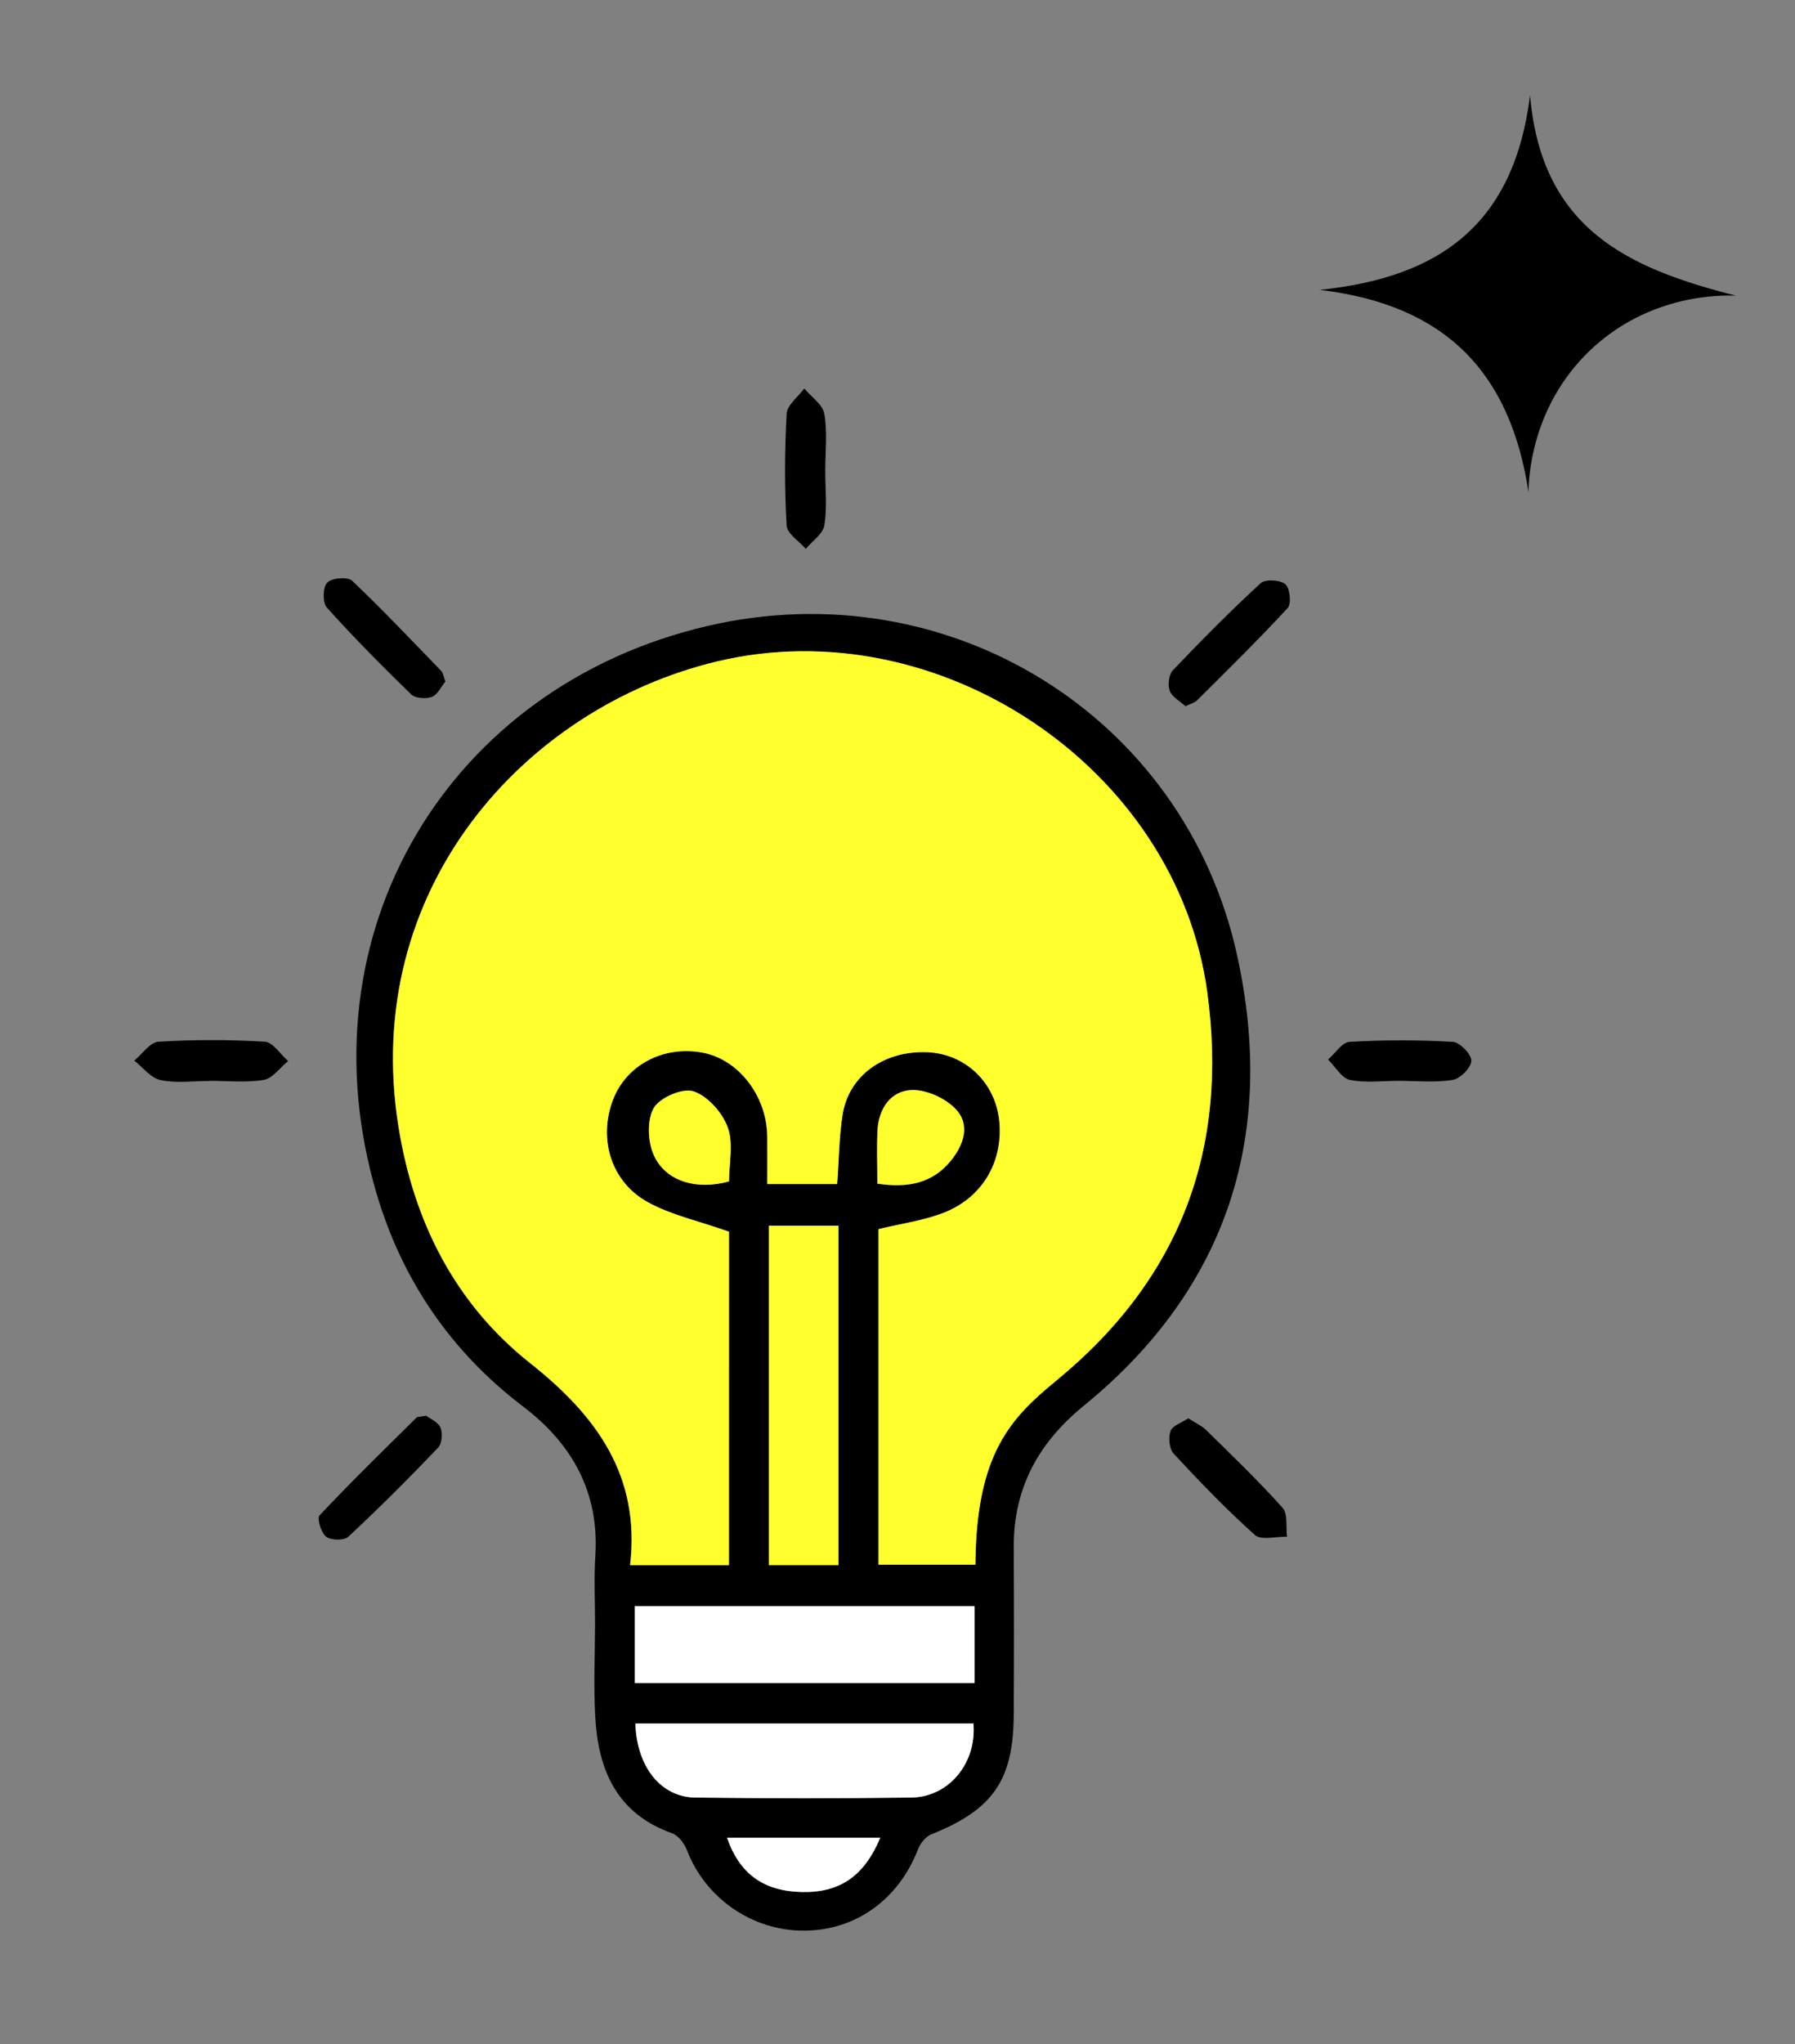 <?xml version="1.0" encoding="UTF-8"?> <svg xmlns="http://www.w3.org/2000/svg" viewBox="0 0 129.00 146.82" data-guides="{&quot;vertical&quot;:[],&quot;horizontal&quot;:[]}"><rect x="0" y="0" width="129.00" height="146.82" fill="#808080" stroke="none"/><path fill="#000000" stroke="none" fill-opacity="1" stroke-width="0" stroke-opacity="1" class="cls-3" id="tSvgba2bb5cafb" title="Path 88" d="M94.847 20.819C103.471 19.927 108.801 16.128 109.958 6.843C110.784 16.447 117.006 19.277 124.77 21.238C123.867 21.194 118.548 21.05 114.22 25.213C110.013 29.267 109.859 34.399 109.848 35.346C108.548 26.799 103.944 21.898 94.847 20.819Z"></path><path fill="rgb(0, 0, 0)" stroke="none" fill-opacity="1" stroke-width="0" stroke-opacity="1" class="cls-2" id="tSvg3509fdf2c7" title="Path 94" d="M42.766 116.668C42.766 115.005 42.678 113.342 42.788 111.69C43.063 107.13 41.081 103.661 37.579 101.007C32.391 97.064 28.9 91.921 27.072 85.753C21.532 67.031 32.237 49.288 50.838 44.96C68.206 40.918 85.123 51.458 88.9 68.584C91.731 81.392 88.294 92.483 77.887 100.963C74.627 103.617 72.832 106.888 72.854 111.128C72.876 115.137 72.876 119.146 72.854 123.154C72.832 127.879 71.334 129.983 66.929 131.745C66.521 131.91 66.136 132.395 65.971 132.824C64.583 136.425 61.466 138.672 57.744 138.661C54.043 138.661 50.706 136.326 49.385 132.923C49.197 132.428 48.768 131.833 48.306 131.668C44.319 130.258 42.986 127.119 42.777 123.287C42.656 121.084 42.755 118.859 42.766 116.668ZM52.391 88.463C50.255 87.714 48.273 87.295 46.565 86.359C43.9 84.894 42.986 81.789 44.043 79.002C45.001 76.502 47.634 75.093 50.442 75.599C53.041 76.062 55.1 78.683 55.133 81.612C55.145 82.758 55.133 83.903 55.133 85.049C56.807 85.049 58.482 85.049 60.156 85.049C60.288 83.297 60.288 81.635 60.552 80.026C61.004 77.229 63.537 75.456 66.62 75.577C69.374 75.687 71.532 77.758 71.808 80.533C72.083 83.43 70.618 86.007 67.821 87.108C66.378 87.681 64.781 87.89 63.129 88.286C63.129 96.319 63.129 104.351 63.129 112.383C65.449 112.383 67.769 112.383 70.09 112.383C70.145 104.377 72.656 101.833 75.927 99.146C84.825 91.844 88.294 82.559 86.753 71.271C84.55 55.126 67.447 43.716 51.521 47.515C37.688 50.819 25.883 63.892 28.636 80.963C29.726 87.703 32.666 93.617 38.096 97.912C42.821 101.657 46.026 105.963 45.277 112.416C47.645 112.416 50.013 112.416 52.38 112.416C52.38 104.436 52.38 96.455 52.391 88.463ZM70.035 115.357C61.896 115.357 53.757 115.357 45.618 115.357C45.618 117.196 45.618 119.035 45.618 120.875C53.757 120.875 61.896 120.875 70.035 120.875C70.035 119.035 70.035 117.196 70.035 115.357ZM55.255 88.033C55.255 96.157 55.255 104.281 55.255 112.406C56.921 112.406 58.588 112.406 60.255 112.406C60.255 104.281 60.255 96.157 60.255 88.033C58.588 88.033 56.921 88.033 55.255 88.033ZM45.662 123.782C45.772 126.91 47.501 129.069 49.957 129.102C55.133 129.157 60.31 129.168 65.486 129.102C68.195 129.069 70.2 126.624 69.957 123.782C61.859 123.782 53.761 123.782 45.662 123.782ZM63.052 85.016C65.277 85.357 67.039 84.972 68.338 83.374C69.275 82.229 69.781 80.764 68.658 79.63C67.909 78.859 66.554 78.253 65.508 78.297C64.021 78.364 63.151 79.619 63.074 81.172C63.008 82.406 63.063 83.639 63.052 85.016ZM52.391 84.85C52.391 83.54 52.711 82.119 52.292 80.963C51.907 79.905 50.861 78.716 49.836 78.374C49.054 78.11 47.402 78.826 46.973 79.575C46.477 80.445 46.543 81.998 46.984 82.967C47.843 84.872 50.101 85.478 52.391 84.85ZM63.261 131.987C59.59 131.987 55.919 131.987 52.248 131.987C53.162 134.608 54.891 135.82 57.601 135.886C60.321 135.952 62.105 134.774 63.261 131.987Z"></path><path fill="rgb(0, 0, 0)" stroke="none" fill-opacity="1" stroke-width="0" stroke-opacity="1" class="cls-2" id="tSvg178b7129927" title="Path 95" d="M85.2 50.72C84.792 50.357 84.231 50.059 84.066 49.619C83.911 49.2 83.999 48.452 84.286 48.143C86.334 45.996 88.416 43.892 90.596 41.888C90.927 41.579 91.995 41.645 92.369 41.954C92.7 42.229 92.821 43.352 92.546 43.661C90.442 45.941 88.228 48.11 86.026 50.302C85.85 50.478 85.552 50.544 85.2 50.72Z"></path><path fill="rgb(0, 0, 0)" stroke="none" fill-opacity="1" stroke-width="0" stroke-opacity="1" class="cls-2" id="tSvgbf838382af" title="Path 96" d="M30.629 101.679C30.882 101.877 31.477 102.119 31.653 102.527C31.829 102.923 31.764 103.683 31.488 103.969C29.395 106.161 27.248 108.309 25.023 110.379C24.726 110.654 23.779 110.632 23.437 110.368C23.074 110.082 22.766 109.046 22.964 108.837C25.222 106.436 27.589 104.135 29.935 101.811C30.012 101.734 30.2 101.756 30.629 101.679Z"></path><path fill="rgb(0, 0, 0)" stroke="none" fill-opacity="1" stroke-width="0" stroke-opacity="1" class="cls-2" id="tSvg132bbcea9e3" title="Path 97" d="M85.398 101.866C85.916 102.196 86.356 102.394 86.676 102.703C88.537 104.531 90.431 106.348 92.171 108.287C92.568 108.727 92.402 109.663 92.491 110.368C91.709 110.346 90.64 110.644 90.189 110.247C88.14 108.419 86.224 106.425 84.352 104.41C84.032 104.069 83.955 103.254 84.121 102.78C84.253 102.394 84.913 102.185 85.398 101.866Z"></path><path fill="rgb(0, 0, 0)" stroke="none" fill-opacity="1" stroke-width="0" stroke-opacity="1" class="cls-2" id="tSvg16adbe3d577" title="Path 98" d="M59.308 33.826C59.308 35.136 59.451 36.458 59.242 37.736C59.142 38.352 58.371 38.859 57.909 39.421C57.425 38.859 56.565 38.33 56.532 37.747C56.378 35.071 56.389 32.383 56.532 29.718C56.565 29.09 57.358 28.507 57.799 27.901C58.305 28.507 59.131 29.057 59.242 29.729C59.473 31.062 59.308 32.471 59.308 33.837C59.308 33.837 59.308 33.837 59.308 33.826Z"></path><path fill="rgb(0, 0, 0)" stroke="none" fill-opacity="1" stroke-width="0" stroke-opacity="1" class="cls-2" id="tSvg49af081533" title="Path 99" d="M15.034 77.637C13.867 77.637 12.655 77.813 11.532 77.57C10.838 77.427 10.277 76.668 9.649 76.172C10.232 75.698 10.783 74.85 11.389 74.817C13.933 74.663 16.488 74.663 19.032 74.817C19.616 74.85 20.144 75.72 20.706 76.205C20.122 76.679 19.594 77.449 18.955 77.559C17.677 77.769 16.345 77.626 15.034 77.626C15.034 77.626 15.034 77.626 15.034 77.637Z"></path><path fill="rgb(0, 0, 0)" stroke="none" fill-opacity="1" stroke-width="0" stroke-opacity="1" class="cls-2" id="tSvg70f1938785" title="Path 100" d="M32.006 48.947C31.73 49.288 31.466 49.872 31.048 50.048C30.629 50.214 29.847 50.159 29.55 49.872C27.468 47.846 25.42 45.786 23.482 43.628C23.173 43.275 23.195 42.174 23.515 41.843C23.834 41.502 24.979 41.414 25.299 41.7C27.501 43.793 29.594 46.007 31.709 48.187C31.84 48.319 31.863 48.562 32.006 48.947Z"></path><path fill="rgb(0, 0, 0)" stroke="none" fill-opacity="1" stroke-width="0" stroke-opacity="1" class="cls-2" id="tSvg132a89f5f84" title="Path 101" d="M100.508 77.626C99.341 77.626 98.129 77.791 97.006 77.559C96.411 77.427 95.96 76.601 95.442 76.095C95.96 75.654 96.444 74.861 96.984 74.828C99.451 74.685 101.94 74.685 104.418 74.828C104.913 74.861 105.75 75.72 105.739 76.183C105.739 76.668 104.947 77.471 104.407 77.559C103.129 77.769 101.808 77.626 100.497 77.626C100.497 77.626 100.497 77.626 100.508 77.626Z"></path><path fill="#ffff2e" stroke="none" fill-opacity="1" stroke-width="0" stroke-opacity="1" class="cls-5" id="tSvg44aaf3b7c4" title="Path 102" d="M52.391 88.463C52.391 96.444 52.391 104.425 52.391 112.406C50.023 112.406 47.656 112.406 45.288 112.406C46.037 105.941 42.832 101.635 38.107 97.901C32.678 93.606 29.726 87.681 28.647 80.952C25.893 63.881 37.7 50.808 51.532 47.504C67.447 43.705 84.561 55.114 86.764 71.26C88.305 82.549 84.825 91.833 75.938 99.135C72.667 101.822 70.156 104.355 70.101 112.373C67.78 112.373 65.46 112.373 63.14 112.373C63.14 104.34 63.14 96.308 63.14 88.275C64.803 87.868 66.389 87.659 67.832 87.097C70.629 85.996 72.105 83.419 71.819 80.522C71.554 77.747 69.385 75.676 66.632 75.566C63.548 75.445 61.026 77.218 60.563 80.015C60.299 81.635 60.299 83.286 60.167 85.038C58.493 85.038 56.819 85.038 55.145 85.038C55.145 83.903 55.156 82.747 55.145 81.602C55.1 78.683 53.052 76.051 50.453 75.588C47.645 75.093 45.012 76.491 44.054 78.991C42.986 81.778 43.9 84.894 46.576 86.348C48.283 87.284 50.277 87.703 52.391 88.463Z"></path><path fill="rgb(255, 255, 255)" stroke="none" fill-opacity="1" stroke-width="0" stroke-opacity="1" class="cls-5" id="tSvg14561fac2a2" title="Path 103" d="M70.035 115.357C70.035 117.196 70.035 119.035 70.035 120.875C61.896 120.875 53.757 120.875 45.618 120.875C45.618 119.035 45.618 117.196 45.618 115.357C53.757 115.357 61.896 115.357 70.035 115.357Z"></path><path fill="#ffff2e" stroke="none" fill-opacity="1" stroke-width="0" stroke-opacity="1" class="cls-5" id="tSvga6d240ad4b" title="Path 104" d="M55.255 88.033C56.921 88.033 58.588 88.033 60.255 88.033C60.255 96.157 60.255 104.281 60.255 112.406C58.588 112.406 56.921 112.406 55.255 112.406C55.255 104.281 55.255 96.157 55.255 88.033Z"></path><path fill="rgb(255, 255, 255)" stroke="none" fill-opacity="1" stroke-width="0" stroke-opacity="1" class="cls-5" id="tSvg97112fc14f" title="Path 105" d="M45.662 123.782C53.761 123.782 61.859 123.782 69.957 123.782C70.2 126.624 68.195 129.069 65.486 129.102C60.31 129.168 55.133 129.168 49.957 129.102C47.501 129.069 45.761 126.91 45.662 123.782Z"></path><path fill="#ffff2e" stroke="none" fill-opacity="1" stroke-width="0" stroke-opacity="1" class="cls-5" id="tSvg14fc5f61f02" title="Path 106" d="M63.052 85.016C63.052 83.628 62.997 82.395 63.063 81.161C63.151 79.619 64.01 78.353 65.497 78.286C66.543 78.242 67.898 78.848 68.647 79.619C69.759 80.753 69.264 82.218 68.327 83.364C67.028 84.96 65.266 85.346 63.041 85.005C63.045 85.008 63.048 85.012 63.052 85.016Z"></path><path fill="#ffff2e" stroke="none" fill-opacity="1" stroke-width="0" stroke-opacity="1" class="cls-5" id="tSvg13812847e39" title="Path 107" d="M52.391 84.85C50.112 85.489 47.854 84.883 46.995 82.978C46.554 82.009 46.488 80.456 46.984 79.586C47.413 78.837 49.065 78.121 49.847 78.386C50.871 78.727 51.918 79.916 52.303 80.974C52.722 82.119 52.402 83.54 52.391 84.85Z"></path><path fill="rgb(255, 255, 255)" stroke="none" fill-opacity="1" stroke-width="0" stroke-opacity="1" class="cls-5" id="tSvg155a1f07589" title="Path 108" d="M63.261 131.987C62.094 134.774 60.321 135.952 57.601 135.886C54.891 135.82 53.162 134.608 52.248 131.987C55.919 131.987 59.59 131.987 63.261 131.987Z"></path><defs></defs></svg> 